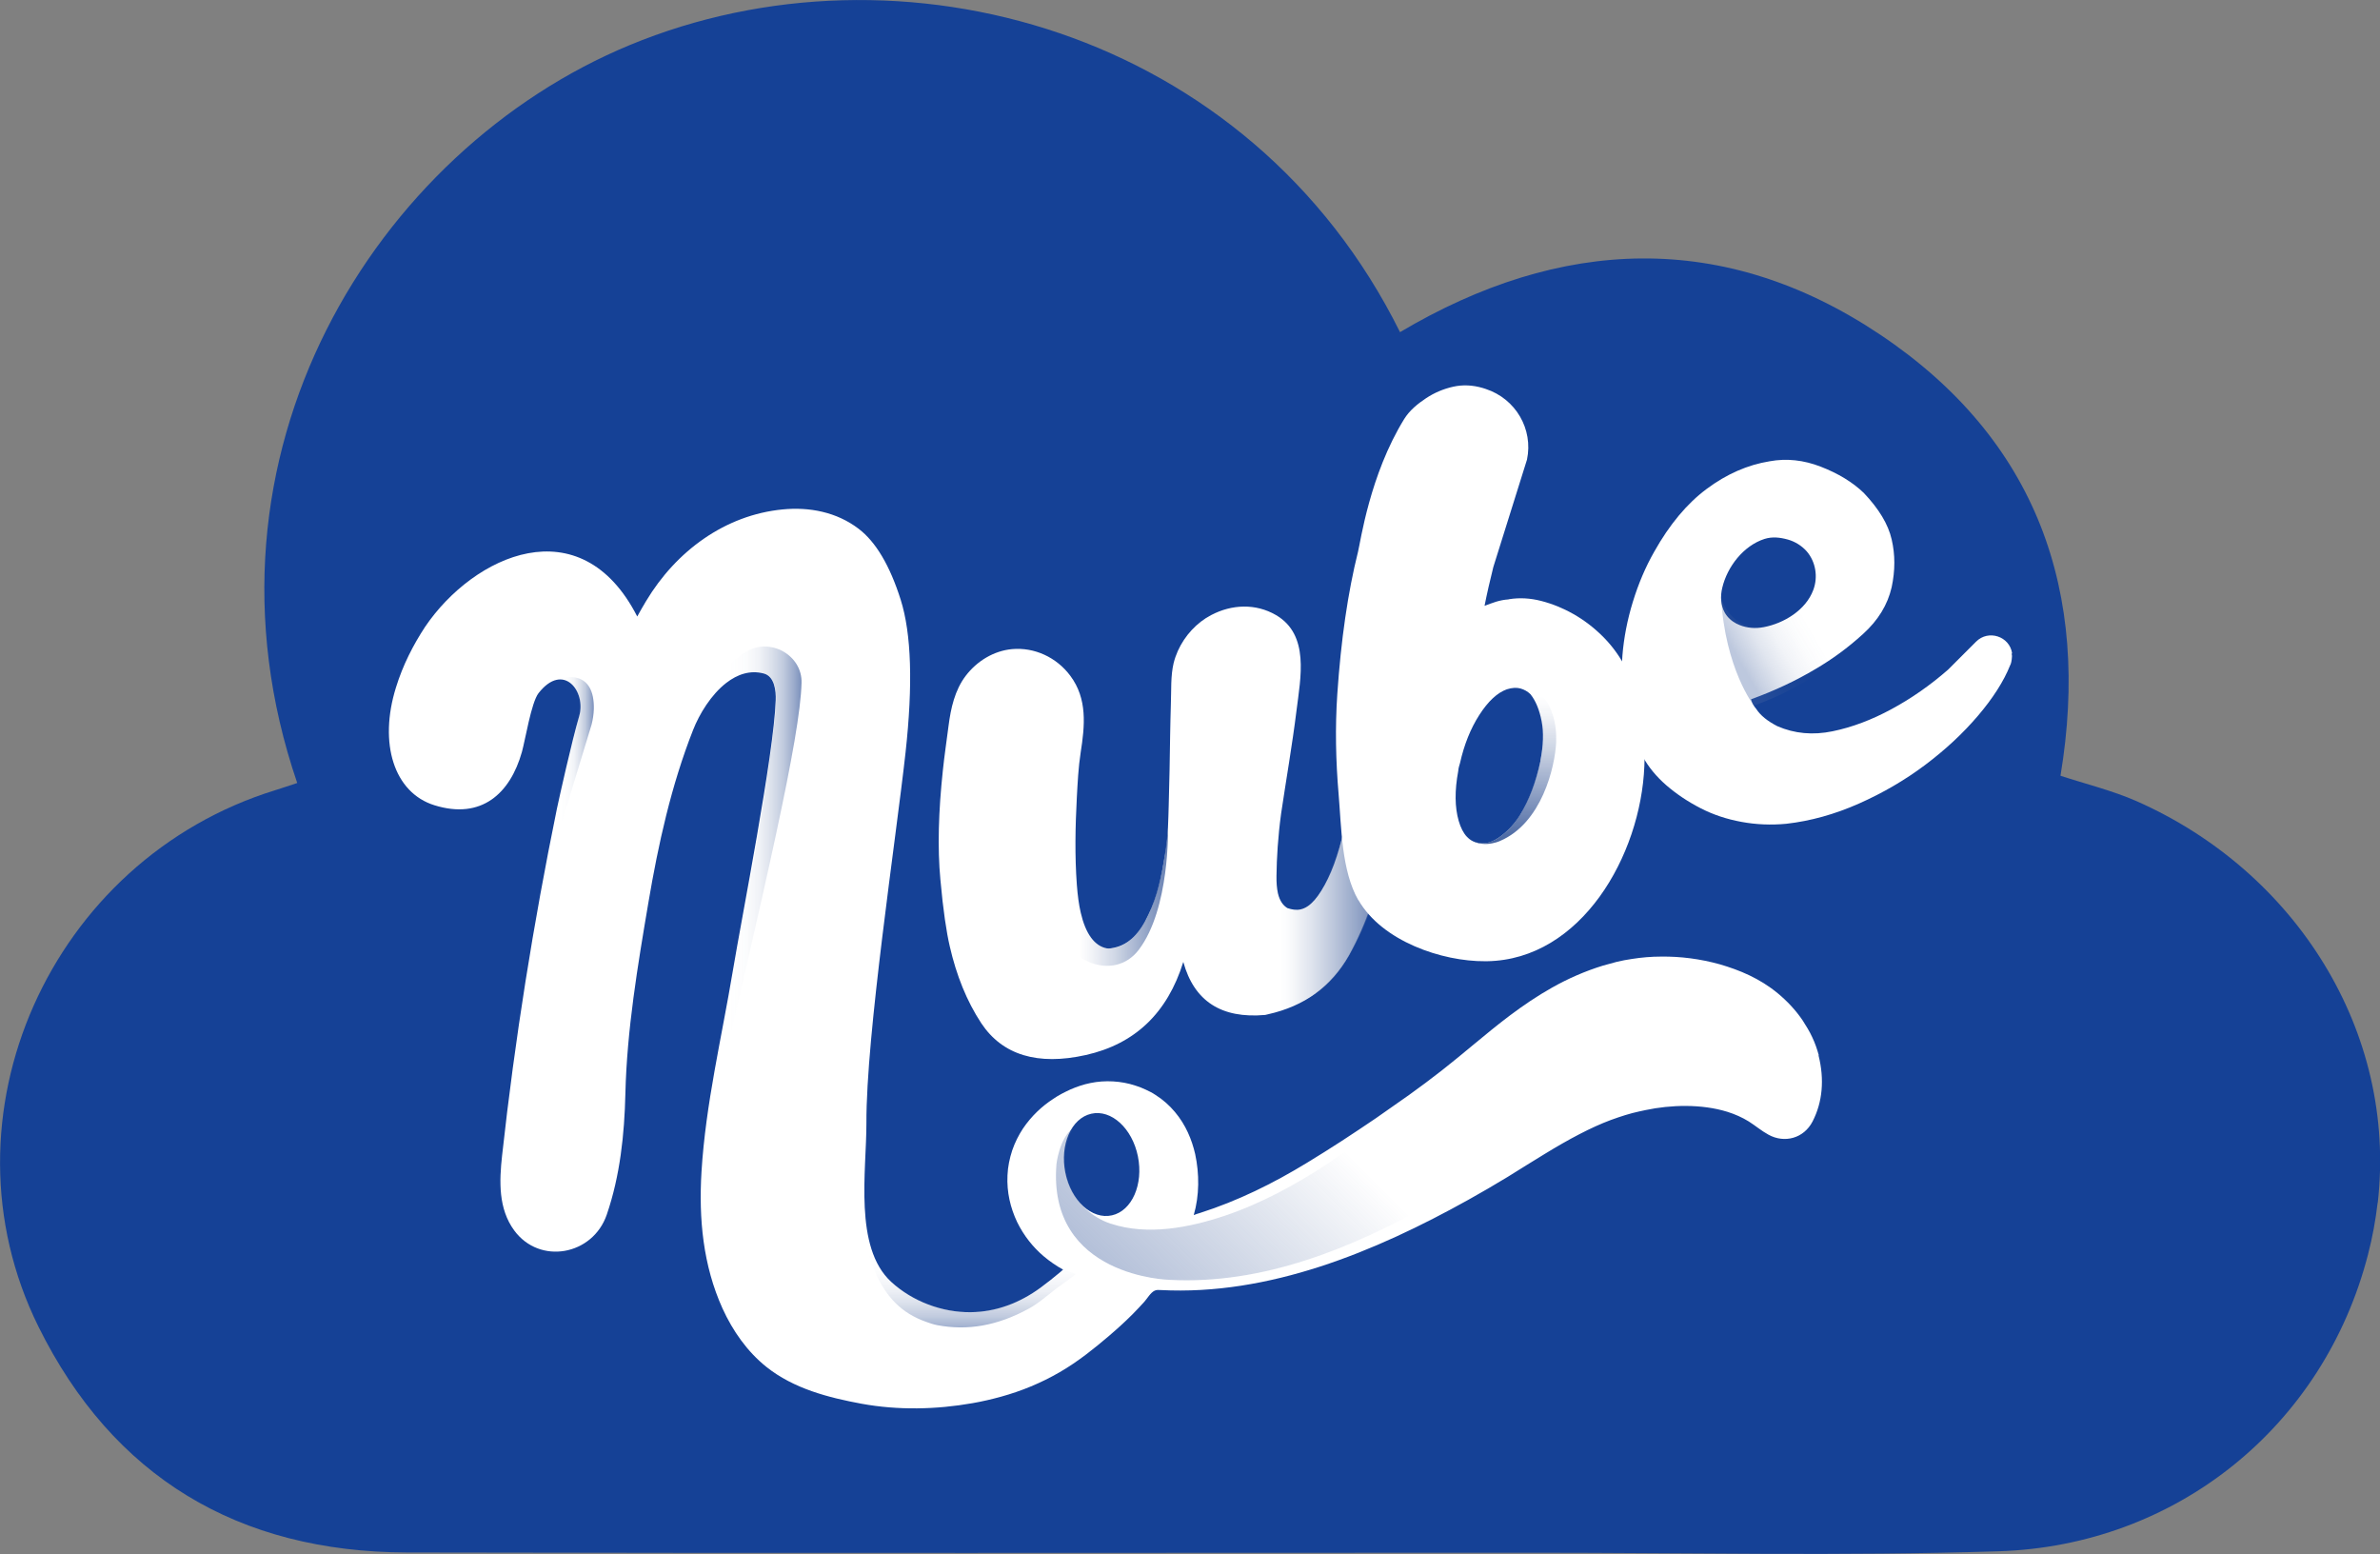 <svg xmlns="http://www.w3.org/2000/svg" xmlns:xlink="http://www.w3.org/1999/xlink" id="Capa_2" viewBox="0 0 200.75 131.05"><rect x="0" y="0" width="200.75" height="131.05" fill="#808080" stroke="none"/><defs><style>.cls-1{fill:#154196;}.cls-1,.cls-2,.cls-3,.cls-4,.cls-5,.cls-6,.cls-7,.cls-8,.cls-9,.cls-10{stroke-width:0px;}.cls-2{fill:url(#linear-gradient-6);}.cls-3{fill:url(#linear-gradient-7);}.cls-3,.cls-4{opacity:.7;}.cls-4{fill:url(#linear-gradient);}.cls-5{fill:url(#linear-gradient-5);}.cls-6{fill:#fff;}.cls-7{fill:url(#linear-gradient-3);}.cls-8{fill:url(#linear-gradient-8);}.cls-9{fill:url(#linear-gradient-4);}.cls-10{fill:url(#linear-gradient-2);opacity:.8;}</style><linearGradient id="linear-gradient" x1="115.6" y1="77.47" x2="107.13" y2="77.47" gradientUnits="userSpaceOnUse"><stop offset="0" stop-color="#4362a0"></stop><stop offset=".09" stop-color="#42619e" stop-opacity=".86"></stop><stop offset=".37" stop-color="#415f9a" stop-opacity=".5"></stop><stop offset=".6" stop-color="#405e98" stop-opacity=".23"></stop><stop offset=".78" stop-color="#405d96" stop-opacity=".06"></stop><stop offset=".89" stop-color="#405d96" stop-opacity="0"></stop></linearGradient><linearGradient id="linear-gradient-2" x1="95.09" y1="108.79" x2="111.47" y2="92.41" gradientUnits="userSpaceOnUse"><stop offset="0" stop-color="#4362a0" stop-opacity=".5"></stop><stop offset=".92" stop-color="#405d96" stop-opacity="0"></stop></linearGradient><linearGradient id="linear-gradient-3" x1="67.61" y1="75.66" x2="57.98" y2="75.66" gradientUnits="userSpaceOnUse"><stop offset="0" stop-color="#4362a0" stop-opacity=".7"></stop><stop offset=".07" stop-color="#42609d" stop-opacity=".52"></stop><stop offset=".16" stop-color="#415f9a" stop-opacity=".33"></stop><stop offset=".26" stop-color="#405e98" stop-opacity=".19"></stop><stop offset=".37" stop-color="#405d97" stop-opacity=".08"></stop><stop offset=".48" stop-color="#405d96" stop-opacity=".02"></stop><stop offset=".63" stop-color="#405d96" stop-opacity="0"></stop></linearGradient><linearGradient id="linear-gradient-4" x1="81.76" y1="111.94" x2="81.76" y2="100.64" gradientUnits="userSpaceOnUse"><stop offset="0" stop-color="#4362a0" stop-opacity=".5"></stop><stop offset=".08" stop-color="#41609c" stop-opacity=".33"></stop><stop offset=".18" stop-color="#415e99" stop-opacity=".19"></stop><stop offset=".29" stop-color="#405d97" stop-opacity=".08"></stop><stop offset=".4" stop-color="#405d96" stop-opacity=".02"></stop><stop offset=".55" stop-color="#405d96" stop-opacity="0"></stop></linearGradient><linearGradient id="linear-gradient-5" x1="98.52" y1="73.9" x2="89.07" y2="73.9" gradientUnits="userSpaceOnUse"><stop offset="0" stop-color="#4362a0" stop-opacity=".8"></stop><stop offset=".19" stop-color="#42609d" stop-opacity=".57"></stop><stop offset=".46" stop-color="#405e99" stop-opacity=".26"></stop><stop offset=".68" stop-color="#405d96" stop-opacity=".07"></stop><stop offset=".79" stop-color="#405d96" stop-opacity="0"></stop></linearGradient><linearGradient id="linear-gradient-6" x1="127.4" y1="71.18" x2="127.4" y2="57.94" gradientUnits="userSpaceOnUse"><stop offset="0" stop-color="#4362a0"></stop><stop offset="0" stop-color="#42619f" stop-opacity=".99"></stop><stop offset=".34" stop-color="#415f9b" stop-opacity=".57"></stop><stop offset=".61" stop-color="#405e98" stop-opacity=".26"></stop><stop offset=".82" stop-color="#405d96" stop-opacity=".07"></stop><stop offset=".94" stop-color="#405d96" stop-opacity="0"></stop></linearGradient><linearGradient id="linear-gradient-7" x1="145.67" y1="55.67" x2="155.18" y2="50.18" gradientUnits="userSpaceOnUse"><stop offset=".08" stop-color="#4362a0" stop-opacity=".5"></stop><stop offset=".13" stop-color="#42619e" stop-opacity=".42"></stop><stop offset=".27" stop-color="#415f9a" stop-opacity=".23"></stop><stop offset=".41" stop-color="#405e98" stop-opacity=".1"></stop><stop offset=".55" stop-color="#405d96" stop-opacity=".03"></stop><stop offset=".68" stop-color="#405d96" stop-opacity="0"></stop></linearGradient><linearGradient id="linear-gradient-8" x1="50.09" y1="66.08" x2="45.64" y2="66.08" xlink:href="#linear-gradient-3"></linearGradient></defs><g id="OBJECTS"><path class="cls-1" d="M200.55,101.44c-.17,1.44-.43,2.89-.81,4.35-3.75,14.55-16.22,24.56-31.16,25.03-13.05.41-26.13.12-39.19.12-31.68,0-63.37.05-95.05-.02-14.26-.03-24.83-6.38-31.1-19.05-8.74-17.67.99-39.39,20-45.24.61-.19,1.22-.4,1.83-.6C15.59,38.29,31.76,12.64,53.12,3.8c22.71-9.41,52.29-1.33,64.97,24.21,13.53-8.03,27.32-8.61,40.5.21,13.19,8.83,17.79,21.69,15.21,37.2,2.14.7,4.36,1.24,6.41,2.14,13.41,5.91,22,19.43,20.35,33.88Z"></path><path class="cls-6" d="M99,55.89c-.27,1.14-.19,2.28-.24,3.52-.03.86-.04,1.73-.06,2.59-.03,1.97-.06,3.94-.12,5.9-.04,1.27-.05,2.57-.25,3.82-.4,2.38-.67,3.8-1.46,5.41-.72,1.59-1.67,2.52-2.85,2.78-.21.05-.41.09-.64.07-1.06-.19-1.81-1.24-2.22-3.01-.16-.68-.26-1.45-.33-2.36-.18-2.45-.13-4.93,0-7.38.07-1.25.13-2.52.32-3.75.36-2.29.58-4.55-.87-6.49-1.16-1.56-3.03-2.42-4.91-2.25-1.54.14-2.96,1-3.92,2.26-.91,1.2-1.25,2.72-1.44,4.2-.16,1.25-.35,2.51-.48,3.76-.37,3.45-.46,6.55-.21,9.21.23,2.6.52,4.47.79,5.63.56,2.45,1.43,4.62,2.66,6.49,1.78,2.68,4.75,3.59,8.82,2.68,4.14-.93,6.88-3.54,8.22-7.85.91,3.31,3.21,4.8,6.91,4.47l.21-.05c3.11-.69,5.35-2.34,6.85-4.97,1.49-2.69,2.48-5.64,2.97-8.9.5-3.19.73-5.96.87-8.21.08-1.24.1-2.1.2-2.62l-.05-.2c-.06-.27-.25-.45-.71-.56-.31-.07-.68-.13-1.1-.04-.14.03-.33.14-.47.18-.52.26-.86.69-.92,1.35-.16,1.83-.45,4.04-.83,6.49-.44,2.53-.99,4.52-1.73,6.04-.74,1.52-1.48,2.41-2.31,2.59-.35.08-.72.02-1.11-.11-.34-.21-.64-.57-.8-1.25-.09-.41-.13-.9-.12-1.48.02-1.51.12-3.25.39-5.24.43-2.9.94-5.79,1.3-8.7.34-2.75,1.12-6.37-1.73-8.04-1.72-1-3.74-.91-5.47,0-1.21.63-2.22,1.72-2.81,3.02-.15.34-.27.68-.35,1.01Z"></path><path class="cls-4" d="M111,83.78c2.83-1.77,4.59-7.1,4.59-7.1l-2.25-6.85c-.21,1.85-1.68,4.93-1.68,4.93-1.1,2.13-2.31,1.94-2.31,1.94,0,0-.89.1-1.27-.63,0,0-2.33,5.9.29,9.02,0,0,.91-.33,1.2-.47.37-.19,1.42-.86,1.42-.86Z"></path><path class="cls-6" d="M114.58,75.93s0-.01-.01-.02c-1.42-2.49-1.42-6.11-1.66-8.94-.24-2.8-.3-5.63-.11-8.44.31-4.57.89-8.57,1.75-12.01.21-.83.99-6.48,3.89-11.18.46-.74,1.14-1.29,1.85-1.76.71-.47,1.48-.79,2.29-.97.81-.18,1.64-.14,2.49.11l.25.08c2.53.83,4.02,3.39,3.48,5.96l-2.84,9.06c-.28,1.13-.53,2.21-.74,3.27.31-.12.64-.24.98-.35.34-.1.69-.17,1.02-.19l.08-.02c.87-.14,1.78-.09,2.71.15.93.24,1.84.61,2.72,1.11.88.5,1.69,1.12,2.43,1.85.74.73,1.35,1.55,1.84,2.44.69,1.3,1.17,2.68,1.42,4.13.25,1.45.34,2.92.28,4.38-.3,7.57-5.34,16.35-13.28,16.47-.05,0-.1,0-.14,0-3.64.03-8.71-1.69-10.7-5.16ZM129.93,64.15c.25-1.28.29-2.39.1-3.35s-.5-1.71-.94-2.26c-.24-.23-.52-.39-.84-.48-.32-.09-.71-.07-1.15.07-.81.29-1.58,1.01-2.32,2.16-.74,1.15-1.28,2.5-1.63,4.06-.03.09-.06.2-.09.31-.03.11-.05.23-.06.36-.31,1.66-.29,3.07.04,4.21.33,1.14.91,1.77,1.75,1.87.54.1,1.14-.09,1.8-.58.65-.49,1.19-1.08,1.62-1.78.77-1.24,1.35-2.77,1.73-4.59"></path><path class="cls-6" d="M169.72,55.1c-.21-1.44-2-2.03-3.04-.99l-2.36,2.36c-1.51,1.32-3.1,2.43-4.77,3.33-1.66.9-3.32,1.53-4.98,1.87-1.65.34-3.2.2-4.65-.43-.84-.43-1.43-.91-1.78-1.45-.24-.28-.38-.56-.44-.82,1.99-.72,3.81-1.58,5.45-2.56,1.4-.82,2.74-1.8,4-2.95,1.27-1.15,2.07-2.46,2.41-3.94.3-1.41.3-2.75,0-4.03-.29-1.28-1.08-2.58-2.35-3.92-.95-.91-2.15-1.64-3.62-2.21-1.46-.57-2.9-.72-4.32-.46-1.86.3-3.63,1.08-5.3,2.32-1.67,1.24-3.15,3.01-4.44,5.31-.73,1.28-1.33,2.69-1.8,4.22-.47,1.53-.76,3.04-.88,4.52-.11,1.48-.05,2.95.2,4.4.25,1.45.75,2.83,1.5,4.11.49.9,1.16,1.71,2.01,2.45.85.73,1.8,1.37,2.87,1.92,1.06.55,2.21.93,3.46,1.16,1.24.23,2.5.28,3.78.16,2.04-.23,4.09-.8,6.12-1.7,2.03-.9,3.9-1.99,5.59-3.26,1.69-1.27,3.18-2.65,4.45-4.14,1.27-1.49,2.18-2.91,2.72-4.26.08-.13.14-.39.16-.79l-.03-.2ZM146.48,52.6c-.42-.22-.77-.53-1-.94-.35-.62-.38-1.39-.21-2.09.42-1.78,1.79-3.55,3.56-4.12.66-.21,1.32-.13,1.97.05.61.17,1.17.52,1.59.99.77.89.97,2.17.56,3.26-.63,1.7-2.48,2.82-4.19,3.14-.09.02-.17.03-.26.04-.68.09-1.41-.02-2.01-.33"></path><path class="cls-6" d="M153.41,88.98c-.14-.5-.31-1.01-.55-1.51-.11-.25-.25-.5-.39-.74-.14-.24-.28-.45-.42-.68-.59-.87-1.31-1.63-2.08-2.27-1.54-1.28-3.26-1.98-4.91-2.46-1.66-.46-3.31-.67-4.95-.65-.82,0-1.64.07-2.47.2-.41.06-.84.14-1.26.24l-1.17.32c-1.53.47-2.97,1.11-4.27,1.84-2.61,1.47-4.71,3.22-6.61,4.79-.95.79-1.86,1.54-2.74,2.23-.88.69-1.81,1.38-2.74,2.05-.93.66-1.87,1.32-2.81,1.97-.95.65-1.91,1.28-2.87,1.91-.96.63-1.94,1.23-2.93,1.84-2.87,1.75-5.83,3.21-9.02,4.23-.18.06-.36.1-.53.18.48-1.65.48-3.48.12-5.15-.28-1.21-.79-2.46-1.71-3.55-.45-.54-1.01-1.04-1.63-1.43-.16-.11-.29-.18-.42-.25-.13-.07-.27-.14-.41-.2-.28-.13-.57-.25-.87-.34-1.2-.4-2.57-.47-3.78-.22-.61.12-1.18.32-1.71.55-.49.23-.98.47-1.44.79-.94.61-1.83,1.43-2.56,2.51-.36.55-.67,1.16-.9,1.83-.22.67-.37,1.38-.4,2.1-.07,1.44.25,2.75.81,3.94.57,1.17,1.36,2.14,2.23,2.88.53.45,1.08.82,1.65,1.14-.08.07-.15.13-.23.2-.53.45-1.09.89-1.67,1.32-1.76,1.29-3.75,2.05-5.91,2.07-2.4.02-4.88-.9-6.69-2.56-3.17-2.92-2.08-9.36-2.09-13.38-.03-7.43,2.49-23.92,3.3-31.25.63-5.72.5-10.02-.41-12.9-.91-2.87-2.09-4.87-3.55-5.98-1.85-1.41-4.15-1.85-6.4-1.63-4.85.47-8.99,3.5-11.53,7.74-.25.42-.5.85-.74,1.29-4.79-9.36-13.81-5.14-17.88.85-1.02,1.55-1.89,3.25-2.47,5.13-1.47,4.7-.18,8.88,3.25,9.94,3.96,1.23,6.38-.99,7.37-4.49.28-.99.79-4.17,1.4-4.96,2.1-2.69,4.05-.14,3.43,1.94-.63,2.15-1.67,6.83-1.88,7.82-1.98,9.66-3.54,19.41-4.62,29.23-.24,2.18-.32,4.48,1.02,6.31,2.15,2.93,6.63,2.11,7.81-1.33,1.12-3.27,1.49-6.75,1.57-10.21.13-5.4,1.04-10.79,1.94-16.1.84-4.96,1.93-9.89,3.77-14.56.53-1.35,1.52-2.98,2.8-3.97.93-.72,2.01-1.1,3.17-.79.9.24,1.03,1.46,1,2.24-.15,4.59-2.87,18.35-3.62,22.85-.94,5.63-2.29,11.2-2.64,16.92-.24,3.97.13,7.9,1.77,11.53.87,1.91,2.1,3.65,3.7,4.93,2.31,1.84,5.23,2.59,8.04,3.11,3.07.56,6.29.49,9.35-.05.81-.14,1.62-.33,2.42-.55,1.7-.47,3.36-1.15,4.93-2.06.78-.45,1.55-.98,2.26-1.52.64-.49,1.27-1,1.91-1.55.69-.59,1.36-1.2,2-1.84.34-.34.66-.69.98-1.04.24-.27.53-.78.87-.93.15-.07.32-.06.48-.05,9.14.48,18.06-3.2,25.99-7.62,1.11-.62,2.18-1.24,3.28-1.91,1.1-.68,2.14-1.34,3.15-1.95,2.01-1.23,3.88-2.23,5.57-2.86.85-.31,1.64-.56,2.39-.72,0,0,.55-.12.56-.12,2.08-.44,4.69-.53,6.88.15.64.2,1.25.47,1.8.81.57.36,1.08.8,1.67,1.12,1.34.74,2.98.32,3.72-1.12.84-1.63,1.01-3.55.5-5.57ZM93.79,102.49c-1.69.38-3.45-1.23-3.93-3.59-.48-2.37.5-4.6,2.19-4.98,1.69-.38,3.45,1.23,3.93,3.59.48,2.37-.5,4.6-2.19,4.98Z"></path><path class="cls-10" d="M115.19,96.82c-.6-.68-2.39.77-3.18,1.3-2.72,1.78-5.61,3.36-8.69,4.4-3,1.01-6.52,1.69-9.6.68h-.02c-3.34-1.11-4.95-4.96-3.18-8.08-1.18.88-1.41,3.06-1.41,3.06-.77,9.54,9.55,9.75,9.55,9.75,7.91.42,15.41-2.71,21.97-6.37,0,0-1.79-.64-5.43-4.74Z"></path><path class="cls-7" d="M57.98,62.88c.01-.1,1.32-5.73,4.98-7.93,2.01-1.21,4.72.3,4.65,2.65-.14,4.64-2.89,16.43-8.21,39.19,0,0,.32-4.71,2.42-14.81,0-.04.02-.08.02-.11,2.12-10.19,3.48-20.55,3.53-21.49,0,0,.06-.55.08-1.18.03-.75-.02-1.63-.55-2.16-.37-.36-1.23-.42-1.93-.29-.77.15-1.42.56-2,1.1-.37.35-.76.74-1.06,1.16-.43.6-.79,1.22-1.11,1.89-.14.3-.28.6-.4.9-.07.16-.14.34-.2.51-.03.09-.07.19-.11.29-.04.11-.09.22-.11.31Z"></path><path class="cls-9" d="M89.68,107.05s1.06.39,1.06.39c-.26.22-.99.76-1.13.85-.97.68-1.88,1.55-2.82,2.06-2.68,1.47-5.21,1.88-7.74,1.4-.32-.06-.63-.17-.94-.28-2.08-.74-3.34-2.08-4.26-4.12-.97-2.14-1.26-4.37-.96-6.71,0,0-.18,4.65,1.8,6.94,0,0,4.69,5.24,11.46,2,0,0,1.54-.71,3.52-2.53Z"></path><path class="cls-5" d="M98.52,69.81s.17,6.82-2.47,10.29c-2.1,2.75-6.39.98-6.83-2.45-.32-2.46-.27-6.19,1.66-11.29,0,0-.15,2.41-.16,5.01-.01,3.59.32,7.76,2.31,8.51,0,0,.74.3,1.73-.22,1.35-.72,3.13-2.97,3.76-9.85Z"></path><path class="cls-2" d="M127.17,58.08s2.79-.99,3.8,2.19c.24.75.32,1.54.29,2.33-.1,2.08-1.21,6.82-4.74,8.32,0,0-1.81.85-2.97-.56,0,0,1.23,1.67,3.22.01,0,0,.11-.09.27-.23.57-.49,1.95-1.99,2.86-5.85,0,0,.87-3.48-.85-5.81,0,0-.79-.72-1.87-.39Z"></path><path class="cls-3" d="M147.94,59.5s-2.43-3.08-2.77-9.14c0,0,.87,3.46,4.54,2.25,0,0,2.55-.75,3.33-3.12,0,0-1.2,5.46,4.08,4.03,0,0-3.04,3.79-9.17,5.98Z"></path><path class="cls-8" d="M46.87,57.32s2.64-1.07,3.14,1.45c.12.63.12,1.42-.11,2.33l-4.26,13.98,1.31-6.77.61-2.76,1.18-4.8c.36-1.17.23-2-.21-2.67-.34-.51-.87-.92-1.65-.76Z"></path></g></svg>